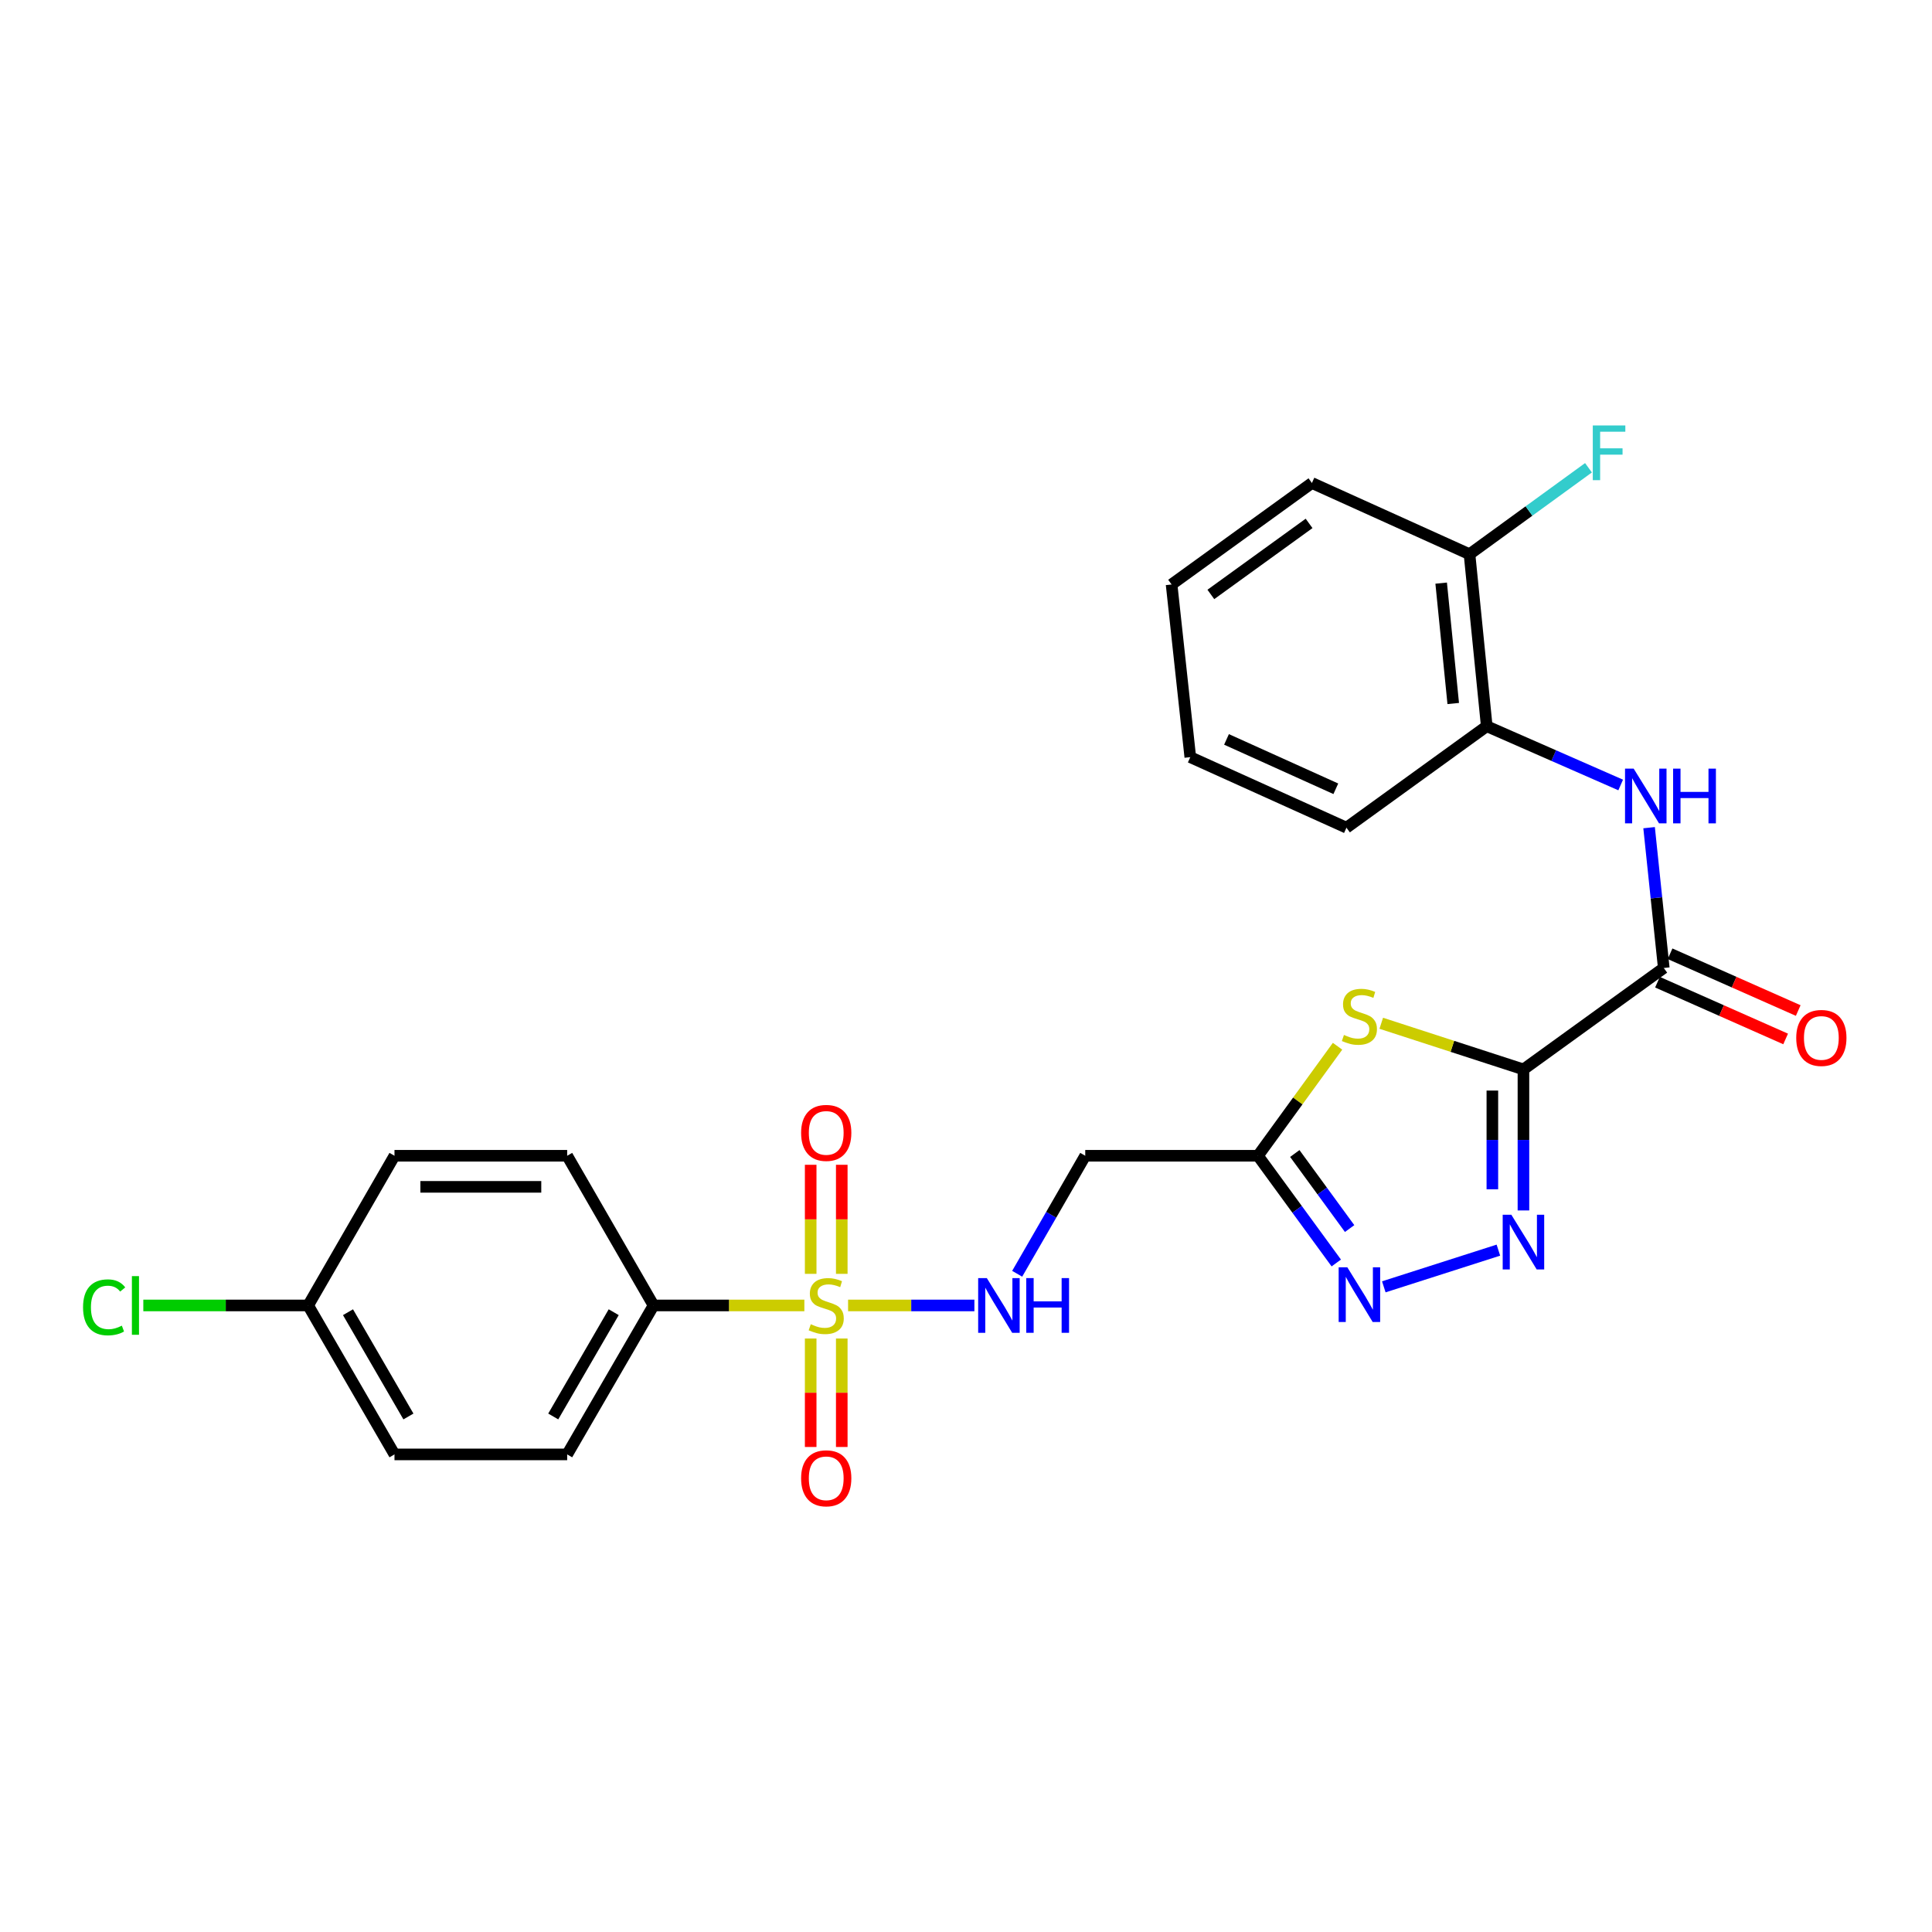 <?xml version='1.0' encoding='iso-8859-1'?>
<svg version='1.1' baseProfile='full'
              xmlns='http://www.w3.org/2000/svg'
                      xmlns:rdkit='http://www.rdkit.org/xml'
                      xmlns:xlink='http://www.w3.org/1999/xlink'
                  xml:space='preserve'
width='1000px' height='1000px' viewBox='0 0 1000 1000'>
<!-- END OF HEADER -->
<rect style='opacity:1.0;fill:#FFFFFF;stroke:none' width='1000' height='1000' x='0' y='0'> </rect>
<path class='bond-1' d='M 788.532,553.528 L 751.735,541.585' style='fill:none;fill-rule:evenodd;stroke:#000000;stroke-width:6px;stroke-linecap:butt;stroke-linejoin:miter;stroke-opacity:1' />
<path class='bond-1' d='M 751.735,541.585 L 714.937,529.642' style='fill:none;fill-rule:evenodd;stroke:#CCCC00;stroke-width:6px;stroke-linecap:butt;stroke-linejoin:miter;stroke-opacity:1' />
<path class='bond-2' d='M 788.532,553.528 L 788.532,590.027' style='fill:none;fill-rule:evenodd;stroke:#000000;stroke-width:6px;stroke-linecap:butt;stroke-linejoin:miter;stroke-opacity:1' />
<path class='bond-2' d='M 788.532,590.027 L 788.532,626.526' style='fill:none;fill-rule:evenodd;stroke:#0000FF;stroke-width:6px;stroke-linecap:butt;stroke-linejoin:miter;stroke-opacity:1' />
<path class='bond-2' d='M 772.443,564.477 L 772.443,590.027' style='fill:none;fill-rule:evenodd;stroke:#000000;stroke-width:6px;stroke-linecap:butt;stroke-linejoin:miter;stroke-opacity:1' />
<path class='bond-2' d='M 772.443,590.027 L 772.443,615.576' style='fill:none;fill-rule:evenodd;stroke:#0000FF;stroke-width:6px;stroke-linecap:butt;stroke-linejoin:miter;stroke-opacity:1' />
<path class='bond-3' d='M 788.532,553.528 L 861.165,501.023' style='fill:none;fill-rule:evenodd;stroke:#000000;stroke-width:6px;stroke-linecap:butt;stroke-linejoin:miter;stroke-opacity:1' />
<path class='bond-0' d='M 438.967,675.698 L 471.656,675.698' style='fill:none;fill-rule:evenodd;stroke:#CCCC00;stroke-width:6px;stroke-linecap:butt;stroke-linejoin:miter;stroke-opacity:1' />
<path class='bond-0' d='M 471.656,675.698 L 504.345,675.698' style='fill:none;fill-rule:evenodd;stroke:#0000FF;stroke-width:6px;stroke-linecap:butt;stroke-linejoin:miter;stroke-opacity:1' />
<path class='bond-9' d='M 416.338,675.698 L 377.308,675.698' style='fill:none;fill-rule:evenodd;stroke:#CCCC00;stroke-width:6px;stroke-linecap:butt;stroke-linejoin:miter;stroke-opacity:1' />
<path class='bond-9' d='M 377.308,675.698 L 338.278,675.698' style='fill:none;fill-rule:evenodd;stroke:#000000;stroke-width:6px;stroke-linecap:butt;stroke-linejoin:miter;stroke-opacity:1' />
<path class='bond-11' d='M 435.697,659.343 L 435.697,631.117' style='fill:none;fill-rule:evenodd;stroke:#CCCC00;stroke-width:6px;stroke-linecap:butt;stroke-linejoin:miter;stroke-opacity:1' />
<path class='bond-11' d='M 435.697,631.117 L 435.697,602.891' style='fill:none;fill-rule:evenodd;stroke:#FF0000;stroke-width:6px;stroke-linecap:butt;stroke-linejoin:miter;stroke-opacity:1' />
<path class='bond-11' d='M 419.608,659.343 L 419.608,631.117' style='fill:none;fill-rule:evenodd;stroke:#CCCC00;stroke-width:6px;stroke-linecap:butt;stroke-linejoin:miter;stroke-opacity:1' />
<path class='bond-11' d='M 419.608,631.117 L 419.608,602.891' style='fill:none;fill-rule:evenodd;stroke:#FF0000;stroke-width:6px;stroke-linecap:butt;stroke-linejoin:miter;stroke-opacity:1' />
<path class='bond-12' d='M 419.608,692.812 L 419.608,720.884' style='fill:none;fill-rule:evenodd;stroke:#CCCC00;stroke-width:6px;stroke-linecap:butt;stroke-linejoin:miter;stroke-opacity:1' />
<path class='bond-12' d='M 419.608,720.884 L 419.608,748.955' style='fill:none;fill-rule:evenodd;stroke:#FF0000;stroke-width:6px;stroke-linecap:butt;stroke-linejoin:miter;stroke-opacity:1' />
<path class='bond-12' d='M 435.697,692.812 L 435.697,720.884' style='fill:none;fill-rule:evenodd;stroke:#CCCC00;stroke-width:6px;stroke-linecap:butt;stroke-linejoin:miter;stroke-opacity:1' />
<path class='bond-12' d='M 435.697,720.884 L 435.697,748.955' style='fill:none;fill-rule:evenodd;stroke:#FF0000;stroke-width:6px;stroke-linecap:butt;stroke-linejoin:miter;stroke-opacity:1' />
<path class='bond-4' d='M 692.313,541.535 L 671.713,569.877' style='fill:none;fill-rule:evenodd;stroke:#CCCC00;stroke-width:6px;stroke-linecap:butt;stroke-linejoin:miter;stroke-opacity:1' />
<path class='bond-4' d='M 671.713,569.877 L 651.113,598.22' style='fill:none;fill-rule:evenodd;stroke:#000000;stroke-width:6px;stroke-linecap:butt;stroke-linejoin:miter;stroke-opacity:1' />
<path class='bond-5' d='M 775.563,647.072 L 716.254,666.059' style='fill:none;fill-rule:evenodd;stroke:#0000FF;stroke-width:6px;stroke-linecap:butt;stroke-linejoin:miter;stroke-opacity:1' />
<path class='bond-6' d='M 861.165,501.023 L 857.366,464.713' style='fill:none;fill-rule:evenodd;stroke:#000000;stroke-width:6px;stroke-linecap:butt;stroke-linejoin:miter;stroke-opacity:1' />
<path class='bond-6' d='M 857.366,464.713 L 853.567,428.403' style='fill:none;fill-rule:evenodd;stroke:#0000FF;stroke-width:6px;stroke-linecap:butt;stroke-linejoin:miter;stroke-opacity:1' />
<path class='bond-13' d='M 857.907,508.379 L 891.073,523.07' style='fill:none;fill-rule:evenodd;stroke:#000000;stroke-width:6px;stroke-linecap:butt;stroke-linejoin:miter;stroke-opacity:1' />
<path class='bond-13' d='M 891.073,523.07 L 924.24,537.761' style='fill:none;fill-rule:evenodd;stroke:#FF0000;stroke-width:6px;stroke-linecap:butt;stroke-linejoin:miter;stroke-opacity:1' />
<path class='bond-13' d='M 864.423,493.668 L 897.59,508.359' style='fill:none;fill-rule:evenodd;stroke:#000000;stroke-width:6px;stroke-linecap:butt;stroke-linejoin:miter;stroke-opacity:1' />
<path class='bond-13' d='M 897.59,508.359 L 930.756,523.051' style='fill:none;fill-rule:evenodd;stroke:#FF0000;stroke-width:6px;stroke-linecap:butt;stroke-linejoin:miter;stroke-opacity:1' />
<path class='bond-8' d='M 651.113,598.22 L 561.72,598.22' style='fill:none;fill-rule:evenodd;stroke:#000000;stroke-width:6px;stroke-linecap:butt;stroke-linejoin:miter;stroke-opacity:1' />
<path class='bond-26' d='M 651.113,598.22 L 671.384,625.968' style='fill:none;fill-rule:evenodd;stroke:#000000;stroke-width:6px;stroke-linecap:butt;stroke-linejoin:miter;stroke-opacity:1' />
<path class='bond-26' d='M 671.384,625.968 L 691.655,653.717' style='fill:none;fill-rule:evenodd;stroke:#0000FF;stroke-width:6px;stroke-linecap:butt;stroke-linejoin:miter;stroke-opacity:1' />
<path class='bond-26' d='M 670.186,597.053 L 684.376,616.477' style='fill:none;fill-rule:evenodd;stroke:#000000;stroke-width:6px;stroke-linecap:butt;stroke-linejoin:miter;stroke-opacity:1' />
<path class='bond-26' d='M 684.376,616.477 L 698.566,635.901' style='fill:none;fill-rule:evenodd;stroke:#0000FF;stroke-width:6px;stroke-linecap:butt;stroke-linejoin:miter;stroke-opacity:1' />
<path class='bond-10' d='M 838.864,406.307 L 804.201,391.096' style='fill:none;fill-rule:evenodd;stroke:#0000FF;stroke-width:6px;stroke-linecap:butt;stroke-linejoin:miter;stroke-opacity:1' />
<path class='bond-10' d='M 804.201,391.096 L 769.538,375.886' style='fill:none;fill-rule:evenodd;stroke:#000000;stroke-width:6px;stroke-linecap:butt;stroke-linejoin:miter;stroke-opacity:1' />
<path class='bond-7' d='M 526.492,659.302 L 544.106,628.761' style='fill:none;fill-rule:evenodd;stroke:#0000FF;stroke-width:6px;stroke-linecap:butt;stroke-linejoin:miter;stroke-opacity:1' />
<path class='bond-7' d='M 544.106,628.761 L 561.72,598.22' style='fill:none;fill-rule:evenodd;stroke:#000000;stroke-width:6px;stroke-linecap:butt;stroke-linejoin:miter;stroke-opacity:1' />
<path class='bond-15' d='M 338.278,675.698 L 293.568,752.8' style='fill:none;fill-rule:evenodd;stroke:#000000;stroke-width:6px;stroke-linecap:butt;stroke-linejoin:miter;stroke-opacity:1' />
<path class='bond-15' d='M 317.653,679.192 L 286.356,733.164' style='fill:none;fill-rule:evenodd;stroke:#000000;stroke-width:6px;stroke-linecap:butt;stroke-linejoin:miter;stroke-opacity:1' />
<path class='bond-16' d='M 338.278,675.698 L 293.568,598.22' style='fill:none;fill-rule:evenodd;stroke:#000000;stroke-width:6px;stroke-linecap:butt;stroke-linejoin:miter;stroke-opacity:1' />
<path class='bond-14' d='M 769.538,375.886 L 760.617,286.868' style='fill:none;fill-rule:evenodd;stroke:#000000;stroke-width:6px;stroke-linecap:butt;stroke-linejoin:miter;stroke-opacity:1' />
<path class='bond-14' d='M 752.191,364.137 L 745.946,301.825' style='fill:none;fill-rule:evenodd;stroke:#000000;stroke-width:6px;stroke-linecap:butt;stroke-linejoin:miter;stroke-opacity:1' />
<path class='bond-22' d='M 769.538,375.886 L 696.922,428.408' style='fill:none;fill-rule:evenodd;stroke:#000000;stroke-width:6px;stroke-linecap:butt;stroke-linejoin:miter;stroke-opacity:1' />
<path class='bond-18' d='M 760.617,286.868 L 791.406,264.491' style='fill:none;fill-rule:evenodd;stroke:#000000;stroke-width:6px;stroke-linecap:butt;stroke-linejoin:miter;stroke-opacity:1' />
<path class='bond-18' d='M 791.406,264.491 L 822.196,242.115' style='fill:none;fill-rule:evenodd;stroke:#33CCCC;stroke-width:6px;stroke-linecap:butt;stroke-linejoin:miter;stroke-opacity:1' />
<path class='bond-23' d='M 760.617,286.868 L 679.045,249.997' style='fill:none;fill-rule:evenodd;stroke:#000000;stroke-width:6px;stroke-linecap:butt;stroke-linejoin:miter;stroke-opacity:1' />
<path class='bond-20' d='M 293.568,752.8 L 204.184,752.8' style='fill:none;fill-rule:evenodd;stroke:#000000;stroke-width:6px;stroke-linecap:butt;stroke-linejoin:miter;stroke-opacity:1' />
<path class='bond-19' d='M 293.568,598.22 L 204.184,598.22' style='fill:none;fill-rule:evenodd;stroke:#000000;stroke-width:6px;stroke-linecap:butt;stroke-linejoin:miter;stroke-opacity:1' />
<path class='bond-19' d='M 280.16,614.309 L 217.591,614.309' style='fill:none;fill-rule:evenodd;stroke:#000000;stroke-width:6px;stroke-linecap:butt;stroke-linejoin:miter;stroke-opacity:1' />
<path class='bond-17' d='M 159.501,675.698 L 204.184,598.22' style='fill:none;fill-rule:evenodd;stroke:#000000;stroke-width:6px;stroke-linecap:butt;stroke-linejoin:miter;stroke-opacity:1' />
<path class='bond-21' d='M 159.501,675.698 L 116.841,675.698' style='fill:none;fill-rule:evenodd;stroke:#000000;stroke-width:6px;stroke-linecap:butt;stroke-linejoin:miter;stroke-opacity:1' />
<path class='bond-21' d='M 116.841,675.698 L 74.182,675.698' style='fill:none;fill-rule:evenodd;stroke:#00CC00;stroke-width:6px;stroke-linecap:butt;stroke-linejoin:miter;stroke-opacity:1' />
<path class='bond-28' d='M 159.501,675.698 L 204.184,752.8' style='fill:none;fill-rule:evenodd;stroke:#000000;stroke-width:6px;stroke-linecap:butt;stroke-linejoin:miter;stroke-opacity:1' />
<path class='bond-28' d='M 180.123,679.196 L 211.402,733.168' style='fill:none;fill-rule:evenodd;stroke:#000000;stroke-width:6px;stroke-linecap:butt;stroke-linejoin:miter;stroke-opacity:1' />
<path class='bond-24' d='M 696.922,428.408 L 616.092,391.903' style='fill:none;fill-rule:evenodd;stroke:#000000;stroke-width:6px;stroke-linecap:butt;stroke-linejoin:miter;stroke-opacity:1' />
<path class='bond-24' d='M 691.42,408.269 L 634.839,382.716' style='fill:none;fill-rule:evenodd;stroke:#000000;stroke-width:6px;stroke-linecap:butt;stroke-linejoin:miter;stroke-opacity:1' />
<path class='bond-27' d='M 679.045,249.997 L 606.412,302.519' style='fill:none;fill-rule:evenodd;stroke:#000000;stroke-width:6px;stroke-linecap:butt;stroke-linejoin:miter;stroke-opacity:1' />
<path class='bond-27' d='M 677.578,270.913 L 626.734,307.679' style='fill:none;fill-rule:evenodd;stroke:#000000;stroke-width:6px;stroke-linecap:butt;stroke-linejoin:miter;stroke-opacity:1' />
<path class='bond-25' d='M 616.092,391.903 L 606.412,302.519' style='fill:none;fill-rule:evenodd;stroke:#000000;stroke-width:6px;stroke-linecap:butt;stroke-linejoin:miter;stroke-opacity:1' />
<path  class='atom-1' d='M 419.653 685.418
Q 419.973 685.538, 421.293 686.098
Q 422.613 686.658, 424.053 687.018
Q 425.533 687.338, 426.973 687.338
Q 429.653 687.338, 431.213 686.058
Q 432.773 684.738, 432.773 682.458
Q 432.773 680.898, 431.973 679.938
Q 431.213 678.978, 430.013 678.458
Q 428.813 677.938, 426.813 677.338
Q 424.293 676.578, 422.773 675.858
Q 421.293 675.138, 420.213 673.618
Q 419.173 672.098, 419.173 669.538
Q 419.173 665.978, 421.573 663.778
Q 424.013 661.578, 428.813 661.578
Q 432.093 661.578, 435.813 663.138
L 434.893 666.218
Q 431.493 664.818, 428.933 664.818
Q 426.173 664.818, 424.653 665.978
Q 423.133 667.098, 423.173 669.058
Q 423.173 670.578, 423.933 671.498
Q 424.733 672.418, 425.853 672.938
Q 427.013 673.458, 428.933 674.058
Q 431.493 674.858, 433.013 675.658
Q 434.533 676.458, 435.613 678.098
Q 436.733 679.698, 436.733 682.458
Q 436.733 686.378, 434.093 688.498
Q 431.493 690.578, 427.133 690.578
Q 424.613 690.578, 422.693 690.018
Q 420.813 689.498, 418.573 688.578
L 419.653 685.418
' fill='#CCCC00'/>
<path  class='atom-2' d='M 695.626 535.69
Q 695.946 535.81, 697.266 536.37
Q 698.586 536.93, 700.026 537.29
Q 701.506 537.61, 702.946 537.61
Q 705.626 537.61, 707.186 536.33
Q 708.746 535.01, 708.746 532.73
Q 708.746 531.17, 707.946 530.21
Q 707.186 529.25, 705.986 528.73
Q 704.786 528.21, 702.786 527.61
Q 700.266 526.85, 698.746 526.13
Q 697.266 525.41, 696.186 523.89
Q 695.146 522.37, 695.146 519.81
Q 695.146 516.25, 697.546 514.05
Q 699.986 511.85, 704.786 511.85
Q 708.066 511.85, 711.786 513.41
L 710.866 516.49
Q 707.466 515.09, 704.906 515.09
Q 702.146 515.09, 700.626 516.25
Q 699.106 517.37, 699.146 519.33
Q 699.146 520.85, 699.906 521.77
Q 700.706 522.69, 701.826 523.21
Q 702.986 523.73, 704.906 524.33
Q 707.466 525.13, 708.986 525.93
Q 710.506 526.73, 711.586 528.37
Q 712.706 529.97, 712.706 532.73
Q 712.706 536.65, 710.066 538.77
Q 707.466 540.85, 703.106 540.85
Q 700.586 540.85, 698.666 540.29
Q 696.786 539.77, 694.546 538.85
L 695.626 535.69
' fill='#CCCC00'/>
<path  class='atom-3' d='M 782.272 628.76
L 791.552 643.76
Q 792.472 645.24, 793.952 647.92
Q 795.432 650.6, 795.512 650.76
L 795.512 628.76
L 799.272 628.76
L 799.272 657.08
L 795.392 657.08
L 785.432 640.68
Q 784.272 638.76, 783.032 636.56
Q 781.832 634.36, 781.472 633.68
L 781.472 657.08
L 777.792 657.08
L 777.792 628.76
L 782.272 628.76
' fill='#0000FF'/>
<path  class='atom-6' d='M 697.366 655.942
L 706.646 670.942
Q 707.566 672.422, 709.046 675.102
Q 710.526 677.782, 710.606 677.942
L 710.606 655.942
L 714.366 655.942
L 714.366 684.262
L 710.486 684.262
L 700.526 667.862
Q 699.366 665.942, 698.126 663.742
Q 696.926 661.542, 696.566 660.862
L 696.566 684.262
L 692.886 684.262
L 692.886 655.942
L 697.366 655.942
' fill='#0000FF'/>
<path  class='atom-7' d='M 845.591 397.846
L 854.871 412.846
Q 855.791 414.326, 857.271 417.006
Q 858.751 419.686, 858.831 419.846
L 858.831 397.846
L 862.591 397.846
L 862.591 426.166
L 858.711 426.166
L 848.751 409.766
Q 847.591 407.846, 846.351 405.646
Q 845.151 403.446, 844.791 402.766
L 844.791 426.166
L 841.111 426.166
L 841.111 397.846
L 845.591 397.846
' fill='#0000FF'/>
<path  class='atom-7' d='M 865.991 397.846
L 869.831 397.846
L 869.831 409.886
L 884.311 409.886
L 884.311 397.846
L 888.151 397.846
L 888.151 426.166
L 884.311 426.166
L 884.311 413.086
L 869.831 413.086
L 869.831 426.166
L 865.991 426.166
L 865.991 397.846
' fill='#0000FF'/>
<path  class='atom-8' d='M 510.777 661.538
L 520.057 676.538
Q 520.977 678.018, 522.457 680.698
Q 523.937 683.378, 524.017 683.538
L 524.017 661.538
L 527.777 661.538
L 527.777 689.858
L 523.897 689.858
L 513.937 673.458
Q 512.777 671.538, 511.537 669.338
Q 510.337 667.138, 509.977 666.458
L 509.977 689.858
L 506.297 689.858
L 506.297 661.538
L 510.777 661.538
' fill='#0000FF'/>
<path  class='atom-8' d='M 531.177 661.538
L 535.017 661.538
L 535.017 673.578
L 549.497 673.578
L 549.497 661.538
L 553.337 661.538
L 553.337 689.858
L 549.497 689.858
L 549.497 676.778
L 535.017 676.778
L 535.017 689.858
L 531.177 689.858
L 531.177 661.538
' fill='#0000FF'/>
<path  class='atom-12' d='M 414.653 586.385
Q 414.653 579.585, 418.013 575.785
Q 421.373 571.985, 427.653 571.985
Q 433.933 571.985, 437.293 575.785
Q 440.653 579.585, 440.653 586.385
Q 440.653 593.265, 437.253 597.185
Q 433.853 601.065, 427.653 601.065
Q 421.413 601.065, 418.013 597.185
Q 414.653 593.305, 414.653 586.385
M 427.653 597.865
Q 431.973 597.865, 434.293 594.985
Q 436.653 592.065, 436.653 586.385
Q 436.653 580.825, 434.293 578.025
Q 431.973 575.185, 427.653 575.185
Q 423.333 575.185, 420.973 577.985
Q 418.653 580.785, 418.653 586.385
Q 418.653 592.105, 420.973 594.985
Q 423.333 597.865, 427.653 597.865
' fill='#FF0000'/>
<path  class='atom-13' d='M 414.653 765.162
Q 414.653 758.362, 418.013 754.562
Q 421.373 750.762, 427.653 750.762
Q 433.933 750.762, 437.293 754.562
Q 440.653 758.362, 440.653 765.162
Q 440.653 772.042, 437.253 775.962
Q 433.853 779.842, 427.653 779.842
Q 421.413 779.842, 418.013 775.962
Q 414.653 772.082, 414.653 765.162
M 427.653 776.642
Q 431.973 776.642, 434.293 773.762
Q 436.653 770.842, 436.653 765.162
Q 436.653 759.602, 434.293 756.802
Q 431.973 753.962, 427.653 753.962
Q 423.333 753.962, 420.973 756.762
Q 418.653 759.562, 418.653 765.162
Q 418.653 770.882, 420.973 773.762
Q 423.333 776.642, 427.653 776.642
' fill='#FF0000'/>
<path  class='atom-14' d='M 929.728 537.232
Q 929.728 530.432, 933.088 526.632
Q 936.448 522.832, 942.728 522.832
Q 949.008 522.832, 952.368 526.632
Q 955.728 530.432, 955.728 537.232
Q 955.728 544.112, 952.328 548.032
Q 948.928 551.912, 942.728 551.912
Q 936.488 551.912, 933.088 548.032
Q 929.728 544.152, 929.728 537.232
M 942.728 548.712
Q 947.048 548.712, 949.368 545.832
Q 951.728 542.912, 951.728 537.232
Q 951.728 531.672, 949.368 528.872
Q 947.048 526.032, 942.728 526.032
Q 938.408 526.032, 936.048 528.832
Q 933.728 531.632, 933.728 537.232
Q 933.728 542.952, 936.048 545.832
Q 938.408 548.712, 942.728 548.712
' fill='#FF0000'/>
<path  class='atom-19' d='M 824.428 220.213
L 841.268 220.213
L 841.268 223.453
L 828.228 223.453
L 828.228 232.053
L 839.828 232.053
L 839.828 235.333
L 828.228 235.333
L 828.228 248.533
L 824.428 248.533
L 824.428 220.213
' fill='#33CCCC'/>
<path  class='atom-22' d='M 42.988 676.678
Q 42.988 669.638, 46.268 665.958
Q 49.588 662.238, 55.868 662.238
Q 61.708 662.238, 64.828 666.358
L 62.188 668.518
Q 59.908 665.518, 55.868 665.518
Q 51.588 665.518, 49.308 668.398
Q 47.068 671.238, 47.068 676.678
Q 47.068 682.278, 49.388 685.158
Q 51.748 688.038, 56.308 688.038
Q 59.428 688.038, 63.068 686.158
L 64.188 689.158
Q 62.708 690.118, 60.468 690.678
Q 58.228 691.238, 55.748 691.238
Q 49.588 691.238, 46.268 687.478
Q 42.988 683.718, 42.988 676.678
' fill='#00CC00'/>
<path  class='atom-22' d='M 68.268 660.518
L 71.948 660.518
L 71.948 690.878
L 68.268 690.878
L 68.268 660.518
' fill='#00CC00'/>
</svg>
